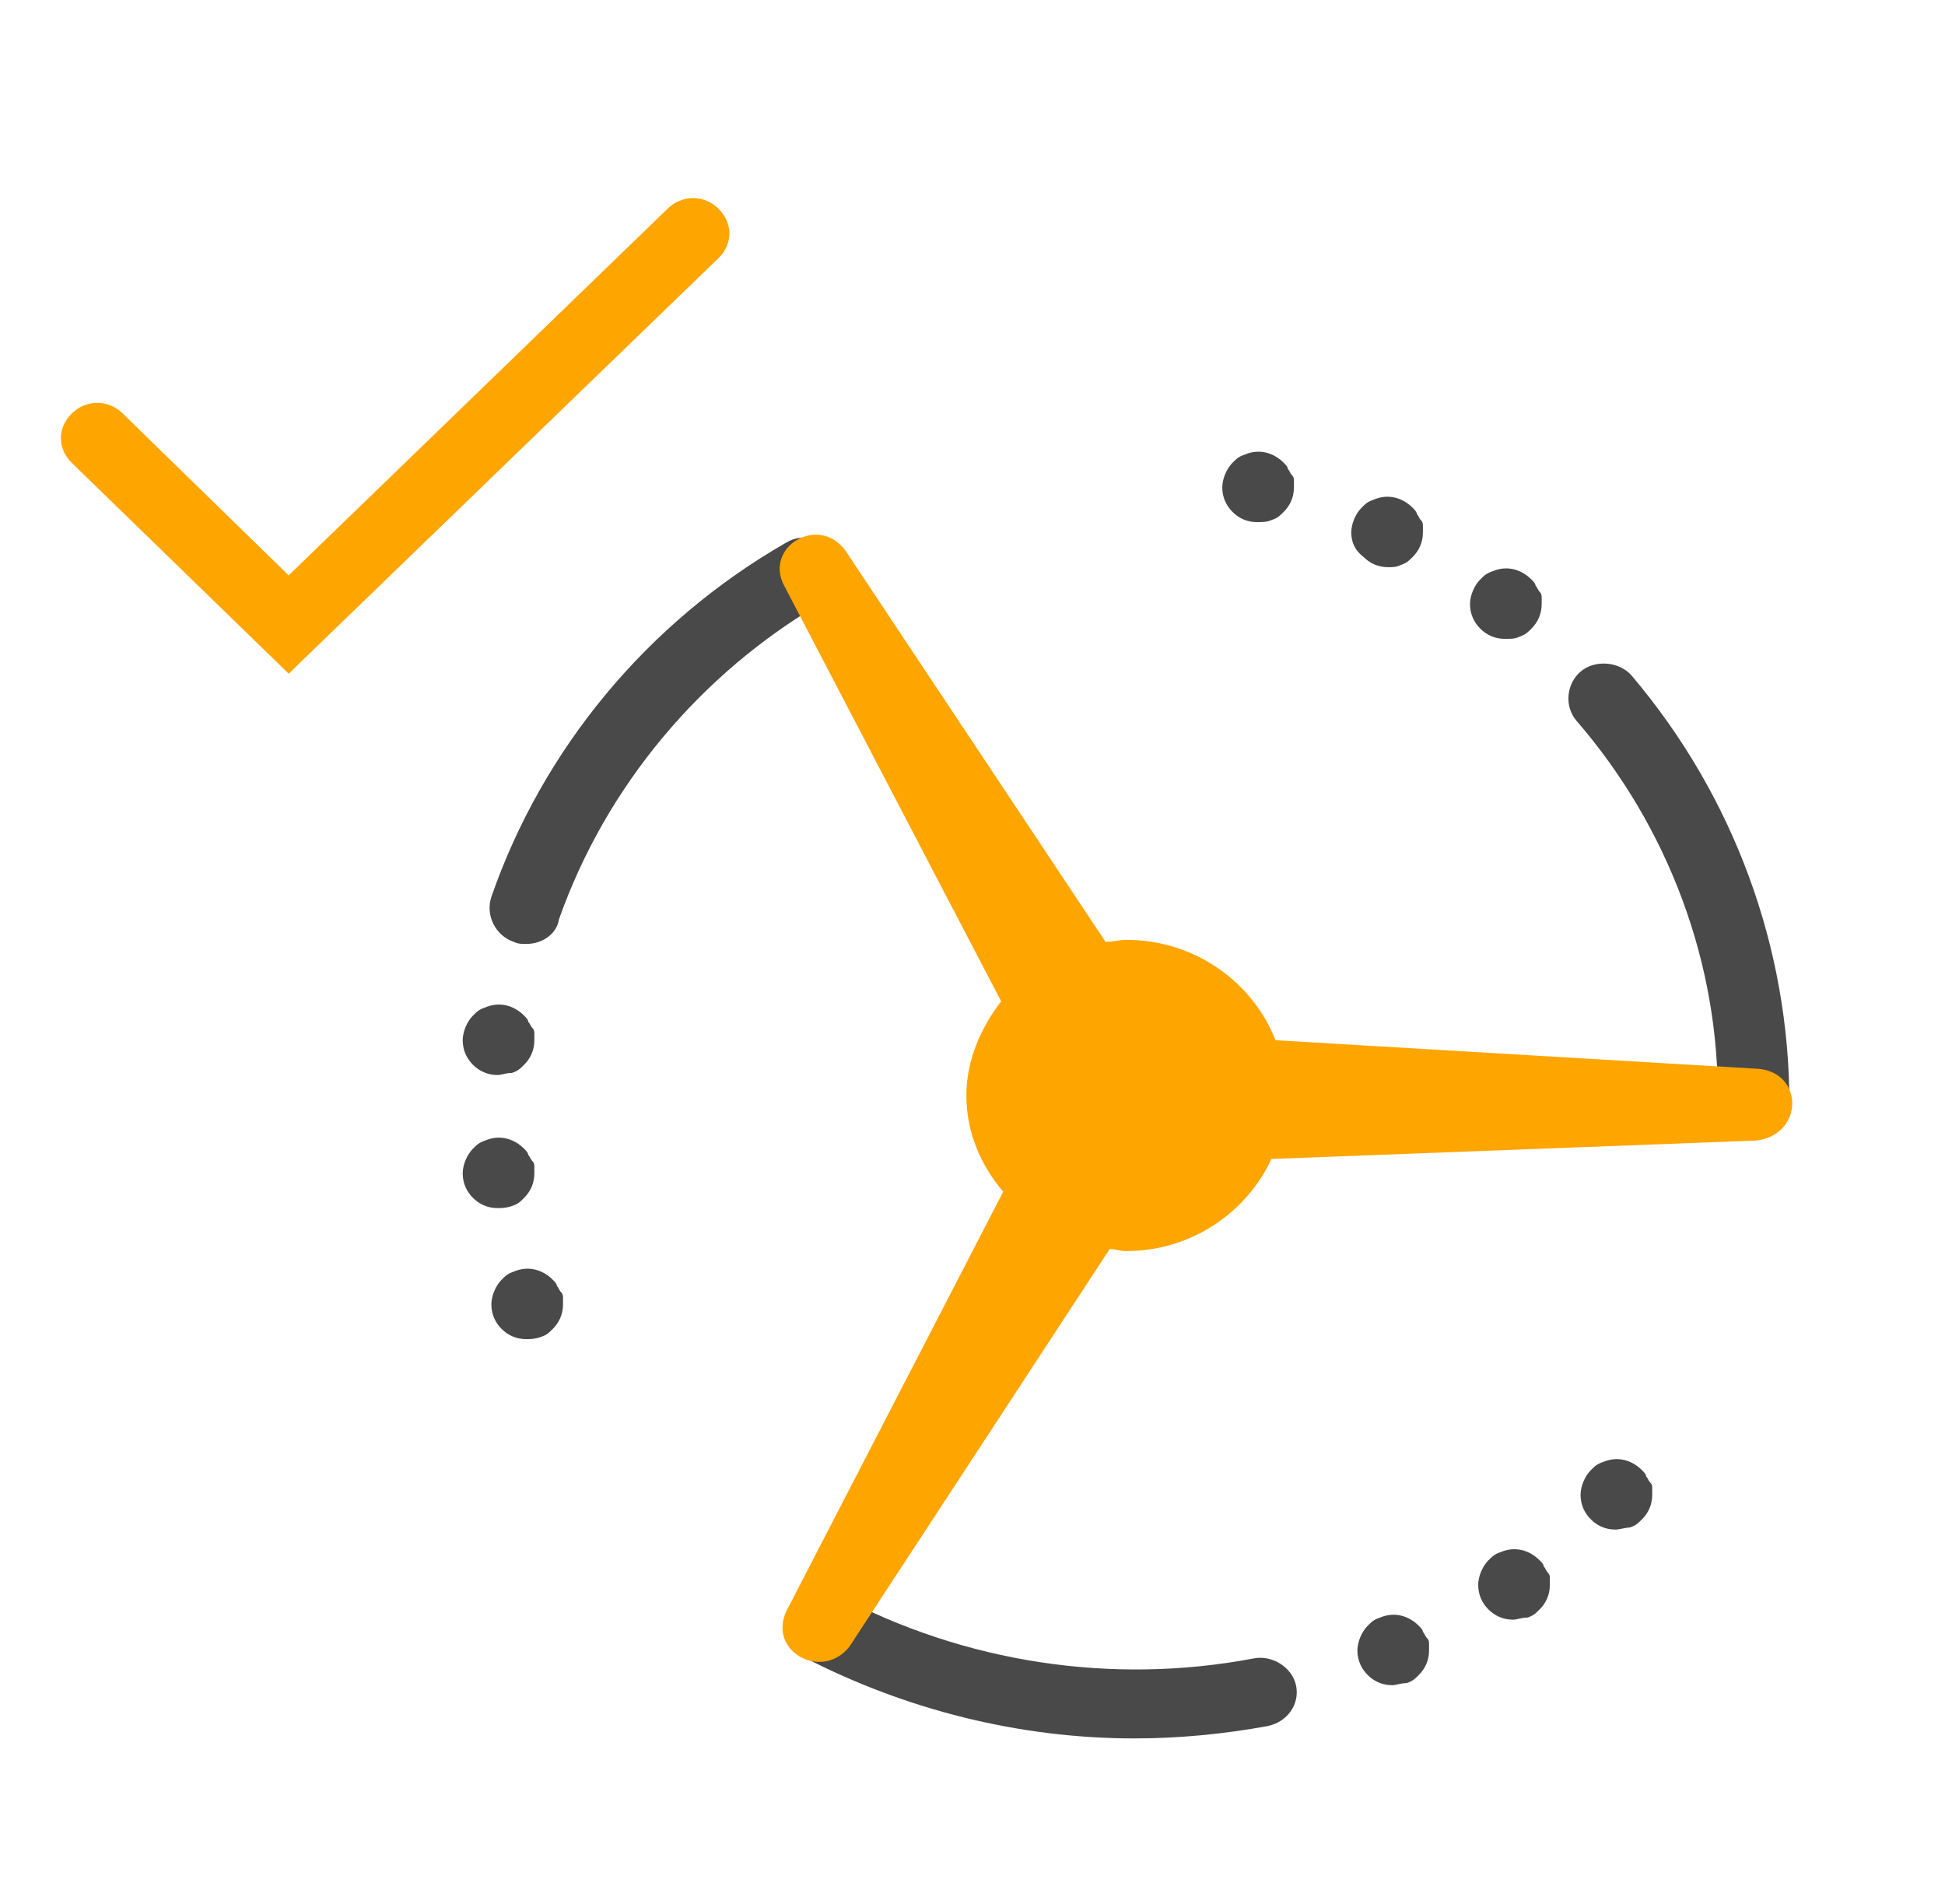 <svg xmlns="http://www.w3.org/2000/svg" xmlns:xlink="http://www.w3.org/1999/xlink" version="1.1" id="Capa_1" x="0px" y="0px" viewBox="0 0 95 93" style="enable-background:new 0 0 95 93;" xml:space="preserve"> <style type="text/css"> .st0{clip-path:url(#SVGID_00000010270455696235387300000005541315577795869099_);fill:#FFA500;} .st1{clip-path:url(#SVGID_00000010270455696235387300000005541315577795869099_);fill:#494949;} .st2{clip-path:url(#SVGID_00000178918614068833993710000011012062115901780895_);fill:#FFA600;} .st3{fill:#494949;} .st4{fill:#FFA500;} </style> <g> <path class="st3" d="M25.7,65.4c-0.5,0-0.9-0.2-1.2-0.5c-0.3-0.3-0.5-0.7-0.5-1.2c0-0.4,0.2-0.9,0.5-1.2c0.2-0.2,0.3-0.3,0.6-0.4 c0.7-0.3,1.4-0.1,1.9,0.4c0.1,0.1,0.2,0.2,0.2,0.3c0.1,0.1,0.1,0.2,0.2,0.3c0.1,0.1,0.1,0.2,0.1,0.3c0,0.1,0,0.2,0,0.3 c0,0.5-0.2,0.9-0.5,1.2c-0.2,0.2-0.3,0.3-0.6,0.4C26.1,65.4,25.9,65.4,25.7,65.4z"></path> <path class="st3" d="M25.7,46.1c-0.2,0-0.4,0-0.6-0.1c-0.9-0.3-1.4-1.3-1.1-2.2c2.5-7.2,7.6-13.4,14.4-17.3 c0.8-0.5,1.9-0.2,2.4,0.6c0.5,0.8,0.2,1.8-0.6,2.3c-6,3.5-10.6,9-12.9,15.5C27.2,45.6,26.5,46.1,25.7,46.1z"></path> <path class="st3" d="M85.7,55.6C85.7,55.6,85.7,55.6,85.7,55.6c-1,0-1.8-0.8-1.8-1.7c0.1-6.8-2.4-13.5-6.9-18.7 c-0.6-0.7-0.5-1.8,0.2-2.4c0.7-0.6,1.9-0.5,2.5,0.2c5,5.9,7.7,13.3,7.7,20.9C87.4,54.9,86.6,55.6,85.7,55.6z"></path> <path class="st3" d="M55.4,84.9c-5.6,0-11.2-1.4-16.2-4c-0.8-0.5-1.2-1.5-0.7-2.3c0.5-0.8,1.5-1.1,2.4-0.7 c6.2,3.3,13.4,4.4,20.3,3.1c0.9-0.2,1.9,0.4,2.1,1.3c0.2,0.9-0.4,1.8-1.4,2C59.7,84.7,57.5,84.9,55.4,84.9z"></path> <path class="st4" d="M85.9,52.2l-23.6-1.4c-1.1-2.8-3.9-4.9-7.3-4.9c-0.3,0-0.7,0.1-1,0.1L41.3,26.9c-1.3-1.8-4-0.2-3,1.7 l10.6,20.3c-1,1.3-1.7,2.9-1.7,4.6c0,1.8,0.7,3.4,1.8,4.7L38.4,78.7c-0.9,2,1.8,3.4,3.1,1.7l12.7-19.4c0.3,0,0.5,0.1,0.8,0.1 c3.2,0,5.9-1.9,7.1-4.5l23.7-0.9C88.1,55.4,88.1,52.4,85.9,52.2z"></path> <path class="st4" d="M14.1,32.9L3.5,22.6c-0.7-0.7-0.7-1.7,0-2.4c0.7-0.7,1.8-0.7,2.5,0l8.1,7.9l18.5-17.9c0.7-0.7,1.8-0.7,2.5,0 c0.7,0.7,0.7,1.7,0,2.4L14.1,32.9z"></path> <path class="st3" d="M24.3,59c-0.5,0-0.9-0.2-1.2-0.5c-0.3-0.3-0.5-0.7-0.5-1.2c0-0.4,0.2-0.9,0.5-1.2c0.2-0.2,0.3-0.3,0.6-0.4 c0.7-0.3,1.4-0.1,1.9,0.4c0.1,0.1,0.2,0.2,0.2,0.3c0.1,0.1,0.1,0.2,0.2,0.3c0.1,0.1,0.1,0.2,0.1,0.3c0,0.1,0,0.2,0,0.3 c0,0.5-0.2,0.9-0.5,1.2c-0.2,0.2-0.3,0.3-0.6,0.4C24.7,59,24.5,59,24.3,59z"></path> <path class="st3" d="M24.3,52.5c-0.5,0-0.9-0.2-1.2-0.5c-0.3-0.3-0.5-0.7-0.5-1.2c0-0.4,0.2-0.9,0.5-1.2c0.2-0.2,0.3-0.3,0.6-0.4 c0.7-0.3,1.4-0.1,1.9,0.4c0.1,0.1,0.2,0.2,0.2,0.3c0.1,0.1,0.1,0.2,0.2,0.3c0.1,0.1,0.1,0.2,0.1,0.3c0,0.1,0,0.2,0,0.3 c0,0.5-0.2,0.9-0.5,1.2c-0.2,0.2-0.3,0.3-0.6,0.4C24.7,52.4,24.5,52.5,24.3,52.5z"></path> <path class="st3" d="M73.5,31.2c-0.5,0-0.9-0.2-1.2-0.5c-0.3-0.3-0.5-0.7-0.5-1.2c0-0.4,0.2-0.9,0.5-1.2c0.2-0.2,0.3-0.3,0.6-0.4 c0.7-0.3,1.4-0.1,1.9,0.4c0.1,0.1,0.2,0.2,0.2,0.3c0.1,0.1,0.1,0.2,0.2,0.3c0.1,0.1,0.1,0.2,0.1,0.3c0,0.1,0,0.2,0,0.3 c0,0.5-0.2,0.9-0.5,1.2c-0.2,0.2-0.3,0.3-0.6,0.4C74,31.2,73.8,31.2,73.5,31.2z"></path> <path class="st3" d="M67.8,27.7c-0.5,0-0.9-0.2-1.2-0.5C66.2,26.9,66,26.5,66,26c0-0.4,0.2-0.9,0.5-1.2c0.2-0.2,0.3-0.3,0.6-0.4 c0.7-0.3,1.4-0.1,1.9,0.4c0.1,0.1,0.2,0.2,0.2,0.3c0.1,0.1,0.1,0.2,0.2,0.3c0.1,0.1,0.1,0.2,0.1,0.3c0,0.1,0,0.2,0,0.3 c0,0.5-0.2,0.9-0.5,1.2c-0.2,0.2-0.3,0.3-0.6,0.4C68.2,27.7,68,27.7,67.8,27.7z"></path> <path class="st3" d="M61.4,25.5c-0.5,0-0.9-0.2-1.2-0.5c-0.3-0.3-0.5-0.7-0.5-1.2c0-0.4,0.2-0.9,0.5-1.2c0.2-0.2,0.3-0.3,0.6-0.4 c0.7-0.3,1.4-0.1,1.9,0.4c0.1,0.1,0.2,0.2,0.2,0.3c0.1,0.1,0.1,0.2,0.2,0.3c0.1,0.1,0.1,0.2,0.1,0.3c0,0.1,0,0.2,0,0.3 c0,0.5-0.2,0.9-0.5,1.2c-0.2,0.2-0.3,0.3-0.6,0.4C61.9,25.5,61.6,25.5,61.4,25.5z"></path> <path class="st3" d="M68,82.3c-0.5,0-0.9-0.2-1.2-0.5c-0.3-0.3-0.5-0.7-0.5-1.2c0-0.4,0.2-0.9,0.5-1.2c0.2-0.2,0.3-0.3,0.6-0.4 c0.7-0.3,1.4-0.1,1.9,0.4c0.1,0.1,0.2,0.2,0.2,0.3c0.1,0.1,0.1,0.2,0.2,0.3c0.1,0.1,0.1,0.2,0.1,0.3c0,0.1,0,0.2,0,0.3 c0,0.5-0.2,0.9-0.5,1.2c-0.2,0.2-0.3,0.3-0.6,0.4C68.4,82.2,68.2,82.3,68,82.3z"></path> <path class="st3" d="M73.9,79.1c-0.5,0-0.9-0.2-1.2-0.5c-0.3-0.3-0.5-0.7-0.5-1.2c0-0.4,0.2-0.9,0.5-1.2c0.2-0.2,0.3-0.3,0.6-0.4 c0.7-0.3,1.4-0.1,1.9,0.4c0.1,0.1,0.2,0.2,0.2,0.3c0.1,0.1,0.1,0.2,0.2,0.3c0.1,0.1,0.1,0.2,0.1,0.3c0,0.1,0,0.2,0,0.3 c0,0.5-0.2,0.9-0.5,1.2c-0.2,0.2-0.3,0.3-0.6,0.4C74.3,79,74.1,79.1,73.9,79.1z"></path> <path class="st3" d="M78.9,74.7c-0.5,0-0.9-0.2-1.2-0.5c-0.3-0.3-0.5-0.7-0.5-1.2c0-0.4,0.2-0.9,0.5-1.2c0.2-0.2,0.3-0.3,0.6-0.4 c0.7-0.3,1.4-0.1,1.9,0.4c0.1,0.1,0.2,0.2,0.2,0.3c0.1,0.1,0.1,0.2,0.2,0.3c0.1,0.1,0.1,0.2,0.1,0.3c0,0.1,0,0.2,0,0.3 c0,0.5-0.2,0.9-0.5,1.2c-0.2,0.2-0.3,0.3-0.6,0.4C79.4,74.6,79.1,74.7,78.9,74.7z"></path> </g> </svg>